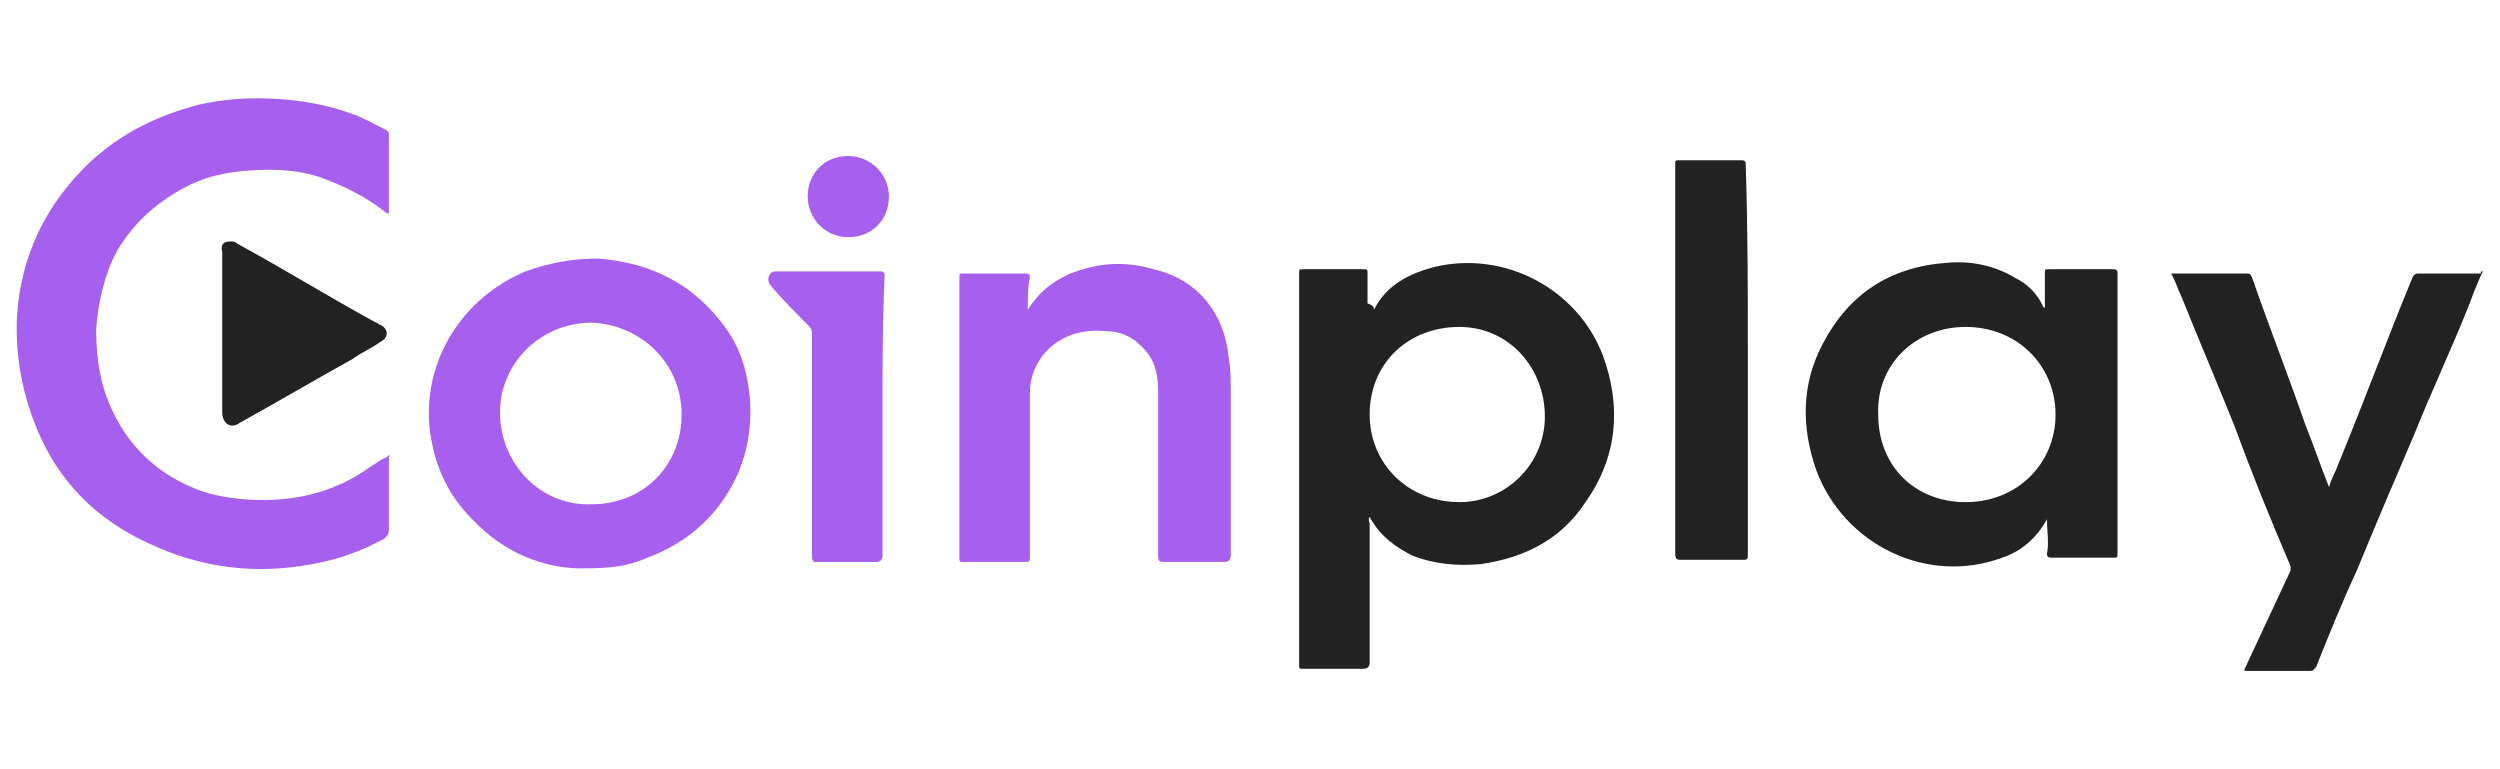 <svg xmlns="http://www.w3.org/2000/svg" xmlns:xlink="http://www.w3.org/1999/xlink" id="Layer_1" x="0px" y="0px" width="117px" height="36px" viewBox="0 0 117 36" style="enable-background:new 0 0 117 36;" xml:space="preserve"><style type="text/css">	.st0{fill:#A760ED;}	.st1{fill:#222222;}</style><g>	<path class="st0" d="M18.2,8.1c0,0.6,0,1.1,0,1.7c0,0.1,0,0.2,0,0.2C18.1,10,18,9.9,18,9.9c-0.9-0.7-1.9-1.2-3-1.6   c-1.2-0.4-2.4-0.4-3.6-0.3c-1,0.1-1.9,0.3-2.8,0.8c-1.3,0.7-2.3,1.6-3.1,2.9c-0.6,1.1-0.9,2.4-1,3.7c0,1.4,0.2,2.7,0.8,3.9   c0.9,1.9,2.5,3.2,4.5,3.8c0.8,0.2,1.6,0.3,2.5,0.3c1.9,0,3.6-0.5,5.1-1.6c0.2-0.1,0.4-0.3,0.7-0.4c0,0,0.1-0.1,0.1-0.1   c0.1,0,0,0.1,0,0.1c0,0.6,0,1.2,0,1.8c0,0.5,0,1.1,0,1.6c0,0.2-0.1,0.3-0.2,0.4c-1.1,0.6-2.2,1-3.4,1.2c-2.6,0.5-5.2,0.2-7.7-1   c-2.4-1.1-4.2-2.9-5.2-5.4c-0.7-1.7-1-3.5-0.9-5.3C1,12,2.1,9.6,4.2,7.6c1.5-1.4,3.2-2.2,5.1-2.7c0.9-0.2,1.8-0.3,2.7-0.3   c1.5,0,3,0.2,4.4,0.7c0.6,0.2,1.1,0.5,1.7,0.8c0.1,0.1,0.1,0.1,0.1,0.2C18.2,6.9,18.2,7.5,18.2,8.1z"></path>	<path class="st1" d="M64.3,14.5c0.6-1.2,1.7-1.7,2.8-2c3.3-0.8,6.7,1,7.9,4.1c0.9,2.4,0.7,4.8-0.8,6.9c-1.1,1.7-2.8,2.6-4.9,2.9   c-1.1,0.1-2.2,0-3.2-0.4c-0.8-0.4-1.5-0.9-2-1.8c-0.1,0.1,0,0.2,0,0.3c0,2.2,0,4.4,0,6.5c0,0.2-0.1,0.3-0.3,0.3c-0.9,0-1.9,0-2.8,0   c-0.2,0-0.2,0-0.2-0.2c0-6.1,0-12.2,0-18.3c0-0.2,0-0.2,0.2-0.2c0.9,0,1.9,0,2.8,0c0.2,0,0.2,0,0.2,0.2c0,0.5,0,0.9,0,1.4   C64.3,14.3,64.3,14.4,64.3,14.5z M68.3,23.5c2.2,0,4-1.8,4-4c0-2.3-1.7-4.2-4-4.2c-2.4,0-4.2,1.7-4.2,4.1   C64.1,21.7,65.9,23.5,68.3,23.5z"></path>	<path class="st1" d="M95.8,24.3c-0.5,0.9-1.2,1.5-2.1,1.8c-3.5,1.3-7.4-0.6-8.7-4.1c-0.7-2-0.7-4,0.3-5.9c1.2-2.3,3.1-3.6,5.8-3.8   c1.1-0.1,2.2,0.1,3.2,0.7c0.6,0.3,1,0.7,1.3,1.3c0,0,0,0.1,0.1,0.1c0-0.5,0-1.1,0-1.6c0-0.2,0-0.2,0.2-0.2c1,0,2,0,3,0   c0.2,0,0.2,0.1,0.2,0.2c0,4.4,0,8.7,0,13.1c0,0.2,0,0.2-0.2,0.2c-1,0-1.9,0-2.9,0c-0.2,0-0.2-0.1-0.2-0.2   C95.9,25.4,95.8,24.9,95.8,24.3z M87.9,19.4c0,2.4,1.7,4.1,4.1,4.1c2.4,0,4.2-1.8,4.2-4.1c0-2.3-1.8-4.1-4.2-4.1   C89.6,15.3,87.8,17.1,87.9,19.4z"></path>	<path class="st0" d="M27.2,26.6c-1.7,0-3.6-0.7-5.1-2.3c-1.2-1.2-1.8-2.6-2-4.3c-0.3-3.2,1.6-6.1,4.5-7.3c1.1-0.4,2.2-0.6,3.4-0.6   c2.5,0.2,4.5,1.2,6,3.3c0.7,1,1,2.1,1.1,3.3c0.1,1.5-0.2,3-1,4.3c-0.9,1.5-2.2,2.5-3.8,3.1C29.4,26.5,28.6,26.6,27.2,26.6z    M27.7,23.6c2.4,0,4.2-1.8,4.2-4.2c0-2.4-1.9-4.2-4.2-4.3c-2.4,0-4.3,1.9-4.3,4.2C23.4,21.7,25.3,23.7,27.7,23.6z"></path>	<path class="st0" d="M48.1,14.5c0.5-0.8,1.1-1.3,2-1.7c1.3-0.5,2.5-0.6,3.9-0.2c2.1,0.5,3.3,2.1,3.5,4.1c0.1,0.6,0.1,1.1,0.1,1.7   c0,2.5,0,5,0,7.6c0,0.2-0.1,0.3-0.3,0.3c-0.9,0-1.9,0-2.8,0c-0.2,0-0.3,0-0.3-0.3c0-2.6,0-5.2,0-7.7c0-0.9-0.2-1.6-0.9-2.2   c-0.4-0.4-1-0.6-1.5-0.6c-1-0.1-1.9,0.1-2.7,0.8c-0.6,0.6-0.9,1.3-0.9,2.1c0,2.5,0,5.1,0,7.6c0,0.3,0,0.3-0.3,0.3   c-0.9,0-1.8,0-2.8,0c-0.2,0-0.2,0-0.2-0.2c0-4.4,0-8.7,0-13.1c0-0.2,0-0.2,0.2-0.2c1,0,1.9,0,2.9,0c0.2,0,0.2,0.1,0.2,0.2   C48.1,13.4,48.1,14,48.1,14.5z"></path>	<path class="st1" d="M116.2,12.7c-0.3,0.6-0.5,1.2-0.7,1.7c-0.8,2-1.7,3.9-2.5,5.9c-0.9,2.1-1.8,4.2-2.7,6.4   c-0.7,1.5-1.3,3-1.9,4.5c-0.1,0.1-0.1,0.2-0.3,0.2c-1,0-1.9,0-2.9,0c-0.2,0-0.2,0-0.1-0.2c0.7-1.5,1.4-3,2.1-4.5c0-0.1,0-0.1,0-0.2   c-0.9-2.1-1.8-4.3-2.6-6.5c-0.8-2-1.7-4.1-2.5-6.1c-0.2-0.4-0.3-0.8-0.5-1.1c0.1,0,0.1,0,0.2,0c1.1,0,2.2,0,3.3,0   c0.2,0,0.2,0,0.3,0.2c0.8,2.3,1.7,4.6,2.5,6.9c0.4,1,0.7,1.9,1.1,2.9c0.1-0.4,0.3-0.7,0.4-1c1.2-2.9,2.3-5.9,3.5-8.8   c0.1-0.2,0.2-0.2,0.3-0.2c1,0,1.9,0,2.9,0C116.1,12.7,116.1,12.7,116.2,12.7z"></path>	<path class="st1" d="M81.8,16.8c0,3,0,6,0,9.1c0,0.3,0,0.3-0.3,0.3c-0.9,0-1.9,0-2.8,0c-0.2,0-0.3,0-0.3-0.3c0-4.4,0-8.7,0-13.1   c0-1.7,0-3.4,0-5.1c0-0.2,0-0.2,0.2-0.2c1,0,1.9,0,2.9,0c0.2,0,0.2,0.1,0.2,0.2C81.8,10.8,81.8,13.8,81.8,16.8z"></path>	<path class="st0" d="M41.3,19.5c0,2.2,0,4.3,0,6.5c0,0.2-0.1,0.3-0.3,0.3c-1,0-1.9,0-2.9,0C38,26.2,38,26.1,38,26   c0-3.5,0-6.9,0-10.4c0-0.2-0.1-0.3-0.2-0.4c-0.6-0.6-1.2-1.2-1.7-1.8c-0.1-0.1-0.2-0.3-0.1-0.5c0.1-0.2,0.2-0.2,0.4-0.2   c1.6,0,3.2,0,4.8,0c0.2,0,0.2,0.1,0.2,0.2C41.3,15.1,41.3,17.3,41.3,19.5z"></path>	<path class="st1" d="M10.8,11.3c0.1,0,0.2,0,0.3,0.1c2.2,1.2,4.3,2.5,6.5,3.7c0.1,0,0.1,0.1,0.2,0.1c0.4,0.2,0.4,0.6,0,0.8   c-0.4,0.3-0.9,0.5-1.3,0.8c-1.8,1-3.5,2-5.3,3c-0.4,0.3-0.8,0-0.8-0.5c0-2.5,0-5,0-7.5C10.3,11.4,10.5,11.3,10.8,11.3z"></path>	<path class="st0" d="M41.6,9.2c0,1.1-0.8,1.9-1.9,1.9c-1.1,0-1.9-0.9-1.9-1.9c0-1.1,0.8-1.9,1.9-1.9C40.7,7.3,41.6,8.1,41.6,9.2z"></path></g></svg>